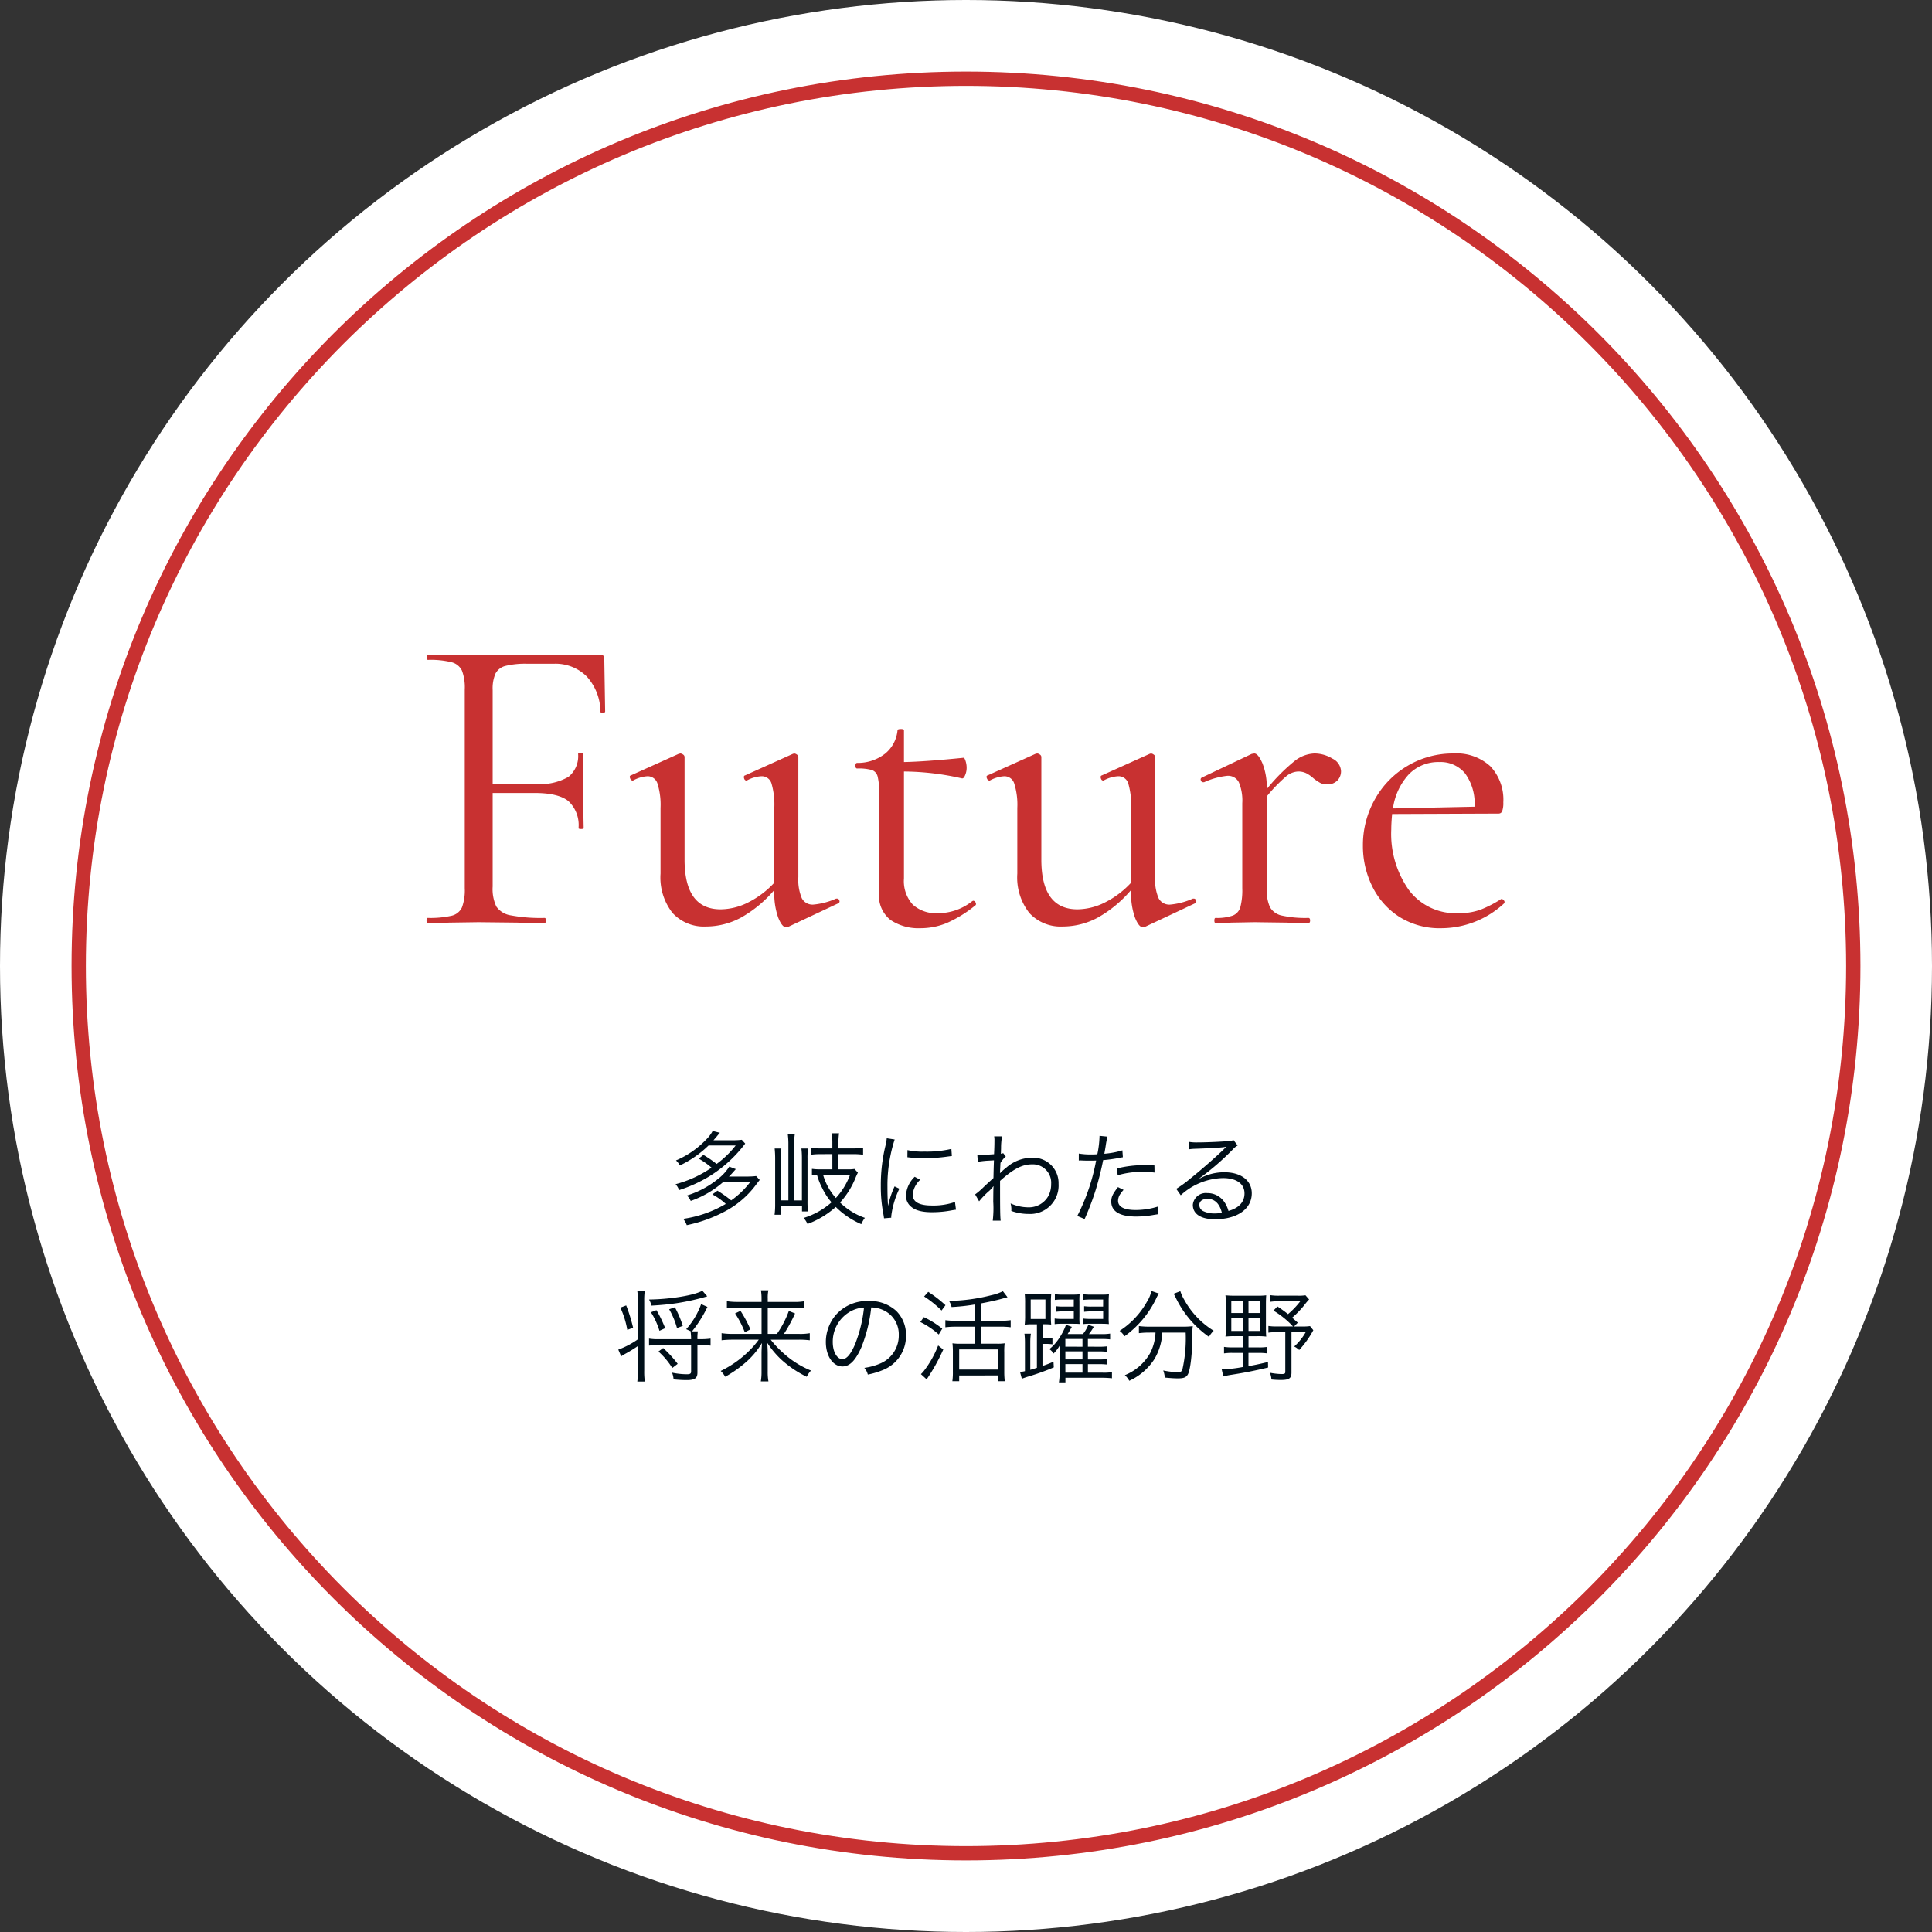 <svg xmlns="http://www.w3.org/2000/svg" width="270" height="270" viewBox="0 0 270 270">
  <rect x="0" y="0" width="270" height="270" fill="#333333" stroke="none"/>
  <g id="グループ_10911" data-name="グループ 10911" transform="translate(-1084 -3064)">
    <circle id="楕円形_280" data-name="楕円形 280" cx="135" cy="135" r="135" transform="translate(1084 3064)" fill="#fff"/>
    <g id="パス_12671" data-name="パス 12671" transform="translate(1094 3074)" fill="none">
      <path d="M125,0A125,125,0,1,1,0,125,125,125,0,0,1,125,0Z" stroke="none"/>
      <path d="M 125 2 C 116.653 2 108.312 2.841 100.209 4.499 C 92.313 6.115 84.546 8.526 77.123 11.665 C 69.836 14.748 62.806 18.563 56.231 23.005 C 49.717 27.406 43.592 32.459 38.026 38.026 C 32.459 43.592 27.406 49.717 23.005 56.231 C 18.563 62.806 14.748 69.836 11.665 77.123 C 8.526 84.546 6.115 92.313 4.499 100.209 C 2.841 108.312 2 116.653 2 125 C 2 133.347 2.841 141.688 4.499 149.791 C 6.115 157.687 8.526 165.454 11.665 172.877 C 14.748 180.164 18.563 187.194 23.005 193.769 C 27.406 200.283 32.459 206.408 38.026 211.974 C 43.592 217.541 49.717 222.594 56.231 226.995 C 62.806 231.437 69.836 235.252 77.123 238.335 C 84.546 241.474 92.313 243.885 100.209 245.501 C 108.312 247.159 116.653 248 125 248 C 133.347 248 141.688 247.159 149.791 245.501 C 157.687 243.885 165.454 241.474 172.877 238.335 C 180.164 235.252 187.194 231.437 193.769 226.995 C 200.283 222.594 206.408 217.541 211.974 211.974 C 217.541 206.408 222.594 200.283 226.995 193.769 C 231.437 187.194 235.252 180.164 238.335 172.877 C 241.474 165.454 243.885 157.687 245.501 149.791 C 247.159 141.688 248 133.347 248 125 C 248 116.653 247.159 108.312 245.501 100.209 C 243.885 92.313 241.474 84.546 238.335 77.123 C 235.252 69.836 231.437 62.806 226.995 56.231 C 222.594 49.717 217.541 43.592 211.974 38.026 C 206.408 32.459 200.283 27.406 193.769 23.005 C 187.194 18.563 180.164 14.748 172.877 11.665 C 165.454 8.526 157.687 6.115 149.791 4.499 C 141.688 2.841 133.347 2 125 2 M 125 0 C 194.036 0 250 55.964 250 125 C 250 194.036 194.036 250 125 250 C 55.964 250 0 194.036 0 125 C 0 55.964 55.964 0 125 0 Z" stroke="none" fill="#c83131"/>
    </g>
    <path id="パス_12681" data-name="パス 12681" d="M-37.352-8.078a10.885,10.885,0,0,1,1.792,1.26,15.873,15.873,0,0,1-5.026,2.31,2.568,2.568,0,0,1,.49.826,19.881,19.881,0,0,0,4.032-1.806A18.27,18.27,0,0,0-32.116-8.68a19.159,19.159,0,0,0,1.26-1.5l-.476-.532a10.178,10.178,0,0,1-1.3.07h-2.66c.224-.252.28-.322.448-.518.308-.378.322-.378.448-.532l-1.008-.252a5.087,5.087,0,0,1-.98,1.274A12.688,12.688,0,0,1-40.53-7.826a2.692,2.692,0,0,1,.546.7,14.85,14.85,0,0,0,4-2.786h3.794a13.275,13.275,0,0,1-2.66,2.576A16.243,16.243,0,0,0-36.694-8.6Zm7.224,3.234a12.058,12.058,0,0,1-2.688,2.6A17.128,17.128,0,0,0-34.734-3.6l-.714.518a8.9,8.9,0,0,1,1.876,1.33A16.25,16.25,0,0,1-39.522.336a3.114,3.114,0,0,1,.5.882A19.8,19.8,0,0,0-33.334-.9a12.891,12.891,0,0,0,4.1-3.682c.238-.308.238-.308.406-.518l-.5-.546a10.264,10.264,0,0,1-1.316.07h-2.478c.308-.308.35-.35.952-1.036l-.91-.35a6.676,6.676,0,0,1-1.526,1.68A13.005,13.005,0,0,1-39-2.926a2.555,2.555,0,0,1,.532.756,13.823,13.823,0,0,0,4.578-2.674Zm5.306,2.6h-1.05V-8.106a9.78,9.78,0,0,1,.07-1.386h-.938a13.663,13.663,0,0,1,.07,1.386v6.384a10.9,10.9,0,0,1-.084,1.484h.882V-1.456h2.954V-.7h.826a14.493,14.493,0,0,1-.056-1.568v-5.81a9.847,9.847,0,0,1,.07-1.414H-23a12.347,12.347,0,0,1,.07,1.4V-2.24H-24.01v-7.77a9.7,9.7,0,0,1,.084-1.484h-.98a10.213,10.213,0,0,1,.084,1.484Zm6.146-6.468V-6.58h-1.68a8.824,8.824,0,0,1-1.176-.07v.91c.266-.028.42-.042.714-.056a9.023,9.023,0,0,0,.728,1.834,8.705,8.705,0,0,0,1.3,1.988A10.565,10.565,0,0,1-22.694.21a3.333,3.333,0,0,1,.546.84A12.246,12.246,0,0,0-18.2-1.33a11.388,11.388,0,0,0,3.57,2.408,3.977,3.977,0,0,1,.5-.882A9.235,9.235,0,0,1-17.6-1.946,11.443,11.443,0,0,0-15.386-5.53c.168-.364.182-.406.28-.588l-.476-.518a5.428,5.428,0,0,1-.966.056h-1.274V-8.708h2a10.383,10.383,0,0,1,1.442.084V-9.59a10.05,10.05,0,0,1-1.456.084h-1.988v-.7a9.165,9.165,0,0,1,.084-1.414H-18.76a9.419,9.419,0,0,1,.084,1.414v.7h-1.54a9.787,9.787,0,0,1-1.456-.084v.966a10.54,10.54,0,0,1,1.47-.084ZM-16.212-5.8a9.791,9.791,0,0,1-1.974,3.22A8.248,8.248,0,0,1-19.964-5.8Zm5.138-5.124a7.8,7.8,0,0,1-.2,1.12,23.161,23.161,0,0,0-.63,5.544,20.066,20.066,0,0,0,.364,3.962c.042.266.056.336.084.56l1.008-.084v-.21A12.2,12.2,0,0,1-9.31-3.878L-9.982-4.2a13.007,13.007,0,0,0-.91,2.73c-.056-.742-.084-1.568-.084-2.66a20.7,20.7,0,0,1,.42-4.382,19.893,19.893,0,0,1,.588-2.24ZM-8.19-8.274a18.647,18.647,0,0,0,2.24.14,23.634,23.634,0,0,0,3.01-.182q.924-.126.966-.126l-.07-.994A15.022,15.022,0,0,1-5.8-9.058a9.509,9.509,0,0,1-2.38-.21Zm1.022,2.73a3.867,3.867,0,0,0-1.218,2.6,1.979,1.979,0,0,0,.42,1.288c.6.728,1.61,1.064,3.206,1.064a14.444,14.444,0,0,0,2.87-.28c.28-.042.308-.056.49-.07l-.14-1.078a9.214,9.214,0,0,1-3.22.49c-1.806,0-2.688-.5-2.688-1.54A3.252,3.252,0,0,1-6.4-5.124Zm9,3.43a11.935,11.935,0,0,1,1.26-1.33,3.939,3.939,0,0,0,.728-.77H3.85c-.028.336-.028.448-.042,2.156A14.946,14.946,0,0,1,3.738.588H4.844C4.774-.056,4.76-.756,4.76-4.97,6.594-6.622,7.854-7.28,9.226-7.28A2.569,2.569,0,0,1,11.9-4.536a3.539,3.539,0,0,1-.392,1.68,3.117,3.117,0,0,1-2.8,1.582A6.131,6.131,0,0,1,6.23-1.82a3.441,3.441,0,0,1,.112.812,1.828,1.828,0,0,1-.014.238,7.062,7.062,0,0,0,2.38.42,3.979,3.979,0,0,0,4.228-4.214A3.54,3.54,0,0,0,9.17-8.2,5.451,5.451,0,0,0,5.628-6.818a7.668,7.668,0,0,0-.812.714l-.042.042H4.746c0-.028.028-.5.07-1.414a4.139,4.139,0,0,1,.742-.91l-.364-.462a.818.818,0,0,1-.322.084c.014-.322.014-.322.028-.8a8.775,8.775,0,0,1,.14-1.624H3.934a2.519,2.519,0,0,1,.042.546c0,.546-.014,1.078-.056,1.946-1.148.084-1.736.112-1.946.112-.112,0-.2,0-.392-.014l.07.966A12.228,12.228,0,0,1,3.192-7.8c.518-.028.518-.028.714-.042-.042,1.19-.042,1.316-.07,2.478-.182.154-.182.154-.406.364-.476.434-.476.434-.952.882a10.36,10.36,0,0,1-1.2,1.036Zm13.93-5.7A2.085,2.085,0,0,1,16-7.826h.056c.546.028.672.028,1.162.028.518,0,.686,0,.966-.014A28.157,28.157,0,0,1,15.554-.07l1.022.434a36.89,36.89,0,0,0,1.61-4.27c.378-1.274.77-2.856.98-3.962A20.463,20.463,0,0,0,21.532-8.2c.28-.056.28-.056.392-.07l-.07-.966a11.544,11.544,0,0,1-2.52.476c.07-.42.112-.616.182-1.064a13.236,13.236,0,0,1,.252-1.33l-1.106-.112a13.69,13.69,0,0,1-.308,2.576c-.406.028-.56.028-.84.028a9.655,9.655,0,0,1-1.75-.126Zm10.57.686c-1.05-.042-1.26-.042-1.526-.042a15.861,15.861,0,0,0-3.71.462l.1.952a12.185,12.185,0,0,1,3.5-.476,14.056,14.056,0,0,1,1.652.1ZM21.238-4.1C20.5-3.15,20.3-2.716,20.3-2.086c0,1.386,1.19,2.1,3.486,2.1a14.029,14.029,0,0,0,2.492-.238c.462-.07.462-.07.616-.1l-.1-1.05A10.4,10.4,0,0,1,23.7-.9c-1.6,0-2.45-.448-2.45-1.288a1.685,1.685,0,0,1,.35-.994,4.691,4.691,0,0,1,.42-.532ZM31.164-9.38a6.9,6.9,0,0,1,.756-.07c2.128-.07,3.808-.168,4.256-.252a.542.542,0,0,1,.126-.014l.028.028-.056.056-.056.056-.2.2c-.966.952-3.178,2.9-4.676,4.088a15.6,15.6,0,0,1-1.96,1.428l.63.9A8.984,8.984,0,0,1,35.91-5.362c1.89,0,3.01.8,3.01,2.142,0,1.19-.77,2.044-2.24,2.45a4.008,4.008,0,0,0-.644-1.344,2.82,2.82,0,0,0-2.31-1.148A1.819,1.819,0,0,0,31.7-1.624C31.7-.336,32.83.392,34.8.392c3.108,0,5.138-1.442,5.138-3.626,0-1.792-1.5-2.94-3.836-2.94a7.094,7.094,0,0,0-3.43.868l-.028-.042a35.924,35.924,0,0,0,4.606-3.976,2.584,2.584,0,0,1,.714-.588l-.588-.77a1.432,1.432,0,0,1-.672.154c-1.26.1-3.122.182-4.284.182a6.465,6.465,0,0,1-1.316-.084ZM35.756-.518a5.041,5.041,0,0,1-1.022.1,3.577,3.577,0,0,1-1.568-.322.955.955,0,0,1-.56-.854c0-.532.434-.868,1.134-.868C34.748-2.464,35.448-1.792,35.756-.518Zm-73.29,17.674a6.949,6.949,0,0,1,.056-1.092h-.812a17.432,17.432,0,0,0,2.156-3.416l-.882-.392a10.543,10.543,0,0,1-2.086,3.5l.672.308h-.056a9.459,9.459,0,0,1,.07,1.092h-4.55a7.133,7.133,0,0,1-1.33-.084v.98a8.842,8.842,0,0,1,1.33-.084h4.55v3.71c0,.294-.154.378-.616.378a10.547,10.547,0,0,1-2.044-.224,3.18,3.18,0,0,1,.21.938c.756.07,1.288.1,1.834.1,1.12,0,1.5-.266,1.5-1.036V17.968h.448a9.8,9.8,0,0,1,1.386.084v-.98a9.529,9.529,0,0,1-1.386.084Zm-8.316.014a11.67,11.67,0,0,1-2.744,1.442l.406.938a5.449,5.449,0,0,1,.462-.294,19.37,19.37,0,0,0,1.876-1.148v3.43a11.232,11.232,0,0,1-.084,1.54h1.05a9.563,9.563,0,0,1-.084-1.54V11.822a9.78,9.78,0,0,1,.07-1.386h-1.036a9.665,9.665,0,0,1,.084,1.386Zm-2.45-4.424a12.739,12.739,0,0,1,.966,3.108l.812-.294a22.646,22.646,0,0,0-.966-3.122Zm11.452-2.366c-1.078.644-4.508,1.2-7.448,1.232a3.093,3.093,0,0,1,.336.854c1.316-.07,2.45-.182,3.486-.336a31.67,31.67,0,0,0,3.892-.84c.294-.084.294-.084.42-.126Zm-5.194,5.236A16.942,16.942,0,0,0-43.26,13.1l-.77.294a10.5,10.5,0,0,1,1.19,2.59Zm2.464-.322a14.561,14.561,0,0,0-1.106-2.6l-.8.28A11.165,11.165,0,0,1-40.39,15.6Zm-.714,5.306a16.43,16.43,0,0,0-2.03-2.212l-.658.49a10.577,10.577,0,0,1,1.932,2.3Zm12.586-4.186V12.746h3.6a11.007,11.007,0,0,1,1.526.084v-.98a7.887,7.887,0,0,1-1.554.1h-3.57v-.462a5.25,5.25,0,0,1,.084-1.162h-1.036a7.176,7.176,0,0,1,.084,1.162v.462h-3.318a9.981,9.981,0,0,1-1.526-.1v.98a12.71,12.71,0,0,1,1.5-.084h3.346v3.668h-4.06a9.621,9.621,0,0,1-1.526-.1v.994a14.19,14.19,0,0,1,1.54-.084h3.654a12.524,12.524,0,0,1-1.428,1.638,14.565,14.565,0,0,1-3.892,2.73,3.515,3.515,0,0,1,.63.812A16.143,16.143,0,0,0-31.15,20.7a11.346,11.346,0,0,0,2.632-3.01c-.042.84-.056,1.078-.056,1.5v2.506a7.6,7.6,0,0,1-.1,1.358h1.064a7.5,7.5,0,0,1-.1-1.358V19.186c0-.364-.014-.742-.056-1.512a12.681,12.681,0,0,0,1.974,2.352,15.261,15.261,0,0,0,3.528,2.38,3.976,3.976,0,0,1,.6-.868,12.969,12.969,0,0,1-3.78-2.366,14.268,14.268,0,0,1-1.848-1.946h3.892a11.835,11.835,0,0,1,1.568.084v-.994a7.536,7.536,0,0,1-1.54.1h-2.072a20.783,20.783,0,0,0,1.554-2.856l-.868-.35a13.72,13.72,0,0,1-1.666,3.206Zm-4.564-2.856a13.306,13.306,0,0,1,1.358,2.632l.784-.406a17.082,17.082,0,0,0-1.386-2.59Zm19.026-.84a4.029,4.029,0,0,1,1.624.35,3.691,3.691,0,0,1,2.226,3.514,4.226,4.226,0,0,1-2.478,3.92,8.392,8.392,0,0,1-2.338.658,2.225,2.225,0,0,1,.49.938,10.831,10.831,0,0,0,2.128-.644,5.1,5.1,0,0,0,3.206-4.83,4.686,4.686,0,0,0-1.358-3.416,5.42,5.42,0,0,0-3.85-1.386,5.847,5.847,0,0,0-4.522,1.862,5.824,5.824,0,0,0-1.47,3.864c0,1.96.994,3.416,2.324,3.416,1.008,0,1.834-.84,2.646-2.688A20.986,20.986,0,0,0-13.244,12.718Zm-1.008.014a19.229,19.229,0,0,1-1.274,5.18c-.6,1.372-1.162,2.03-1.75,2.03-.756,0-1.344-1.036-1.344-2.38a4.841,4.841,0,0,1,2.282-4.172A4.421,4.421,0,0,1-14.252,12.732ZM1.19,14.58H-1.47A9.419,9.419,0,0,1-2.884,14.5v.994a10.375,10.375,0,0,1,1.414-.084H1.19v2.38H-.868A6.739,6.739,0,0,1-1.89,17.73a10.582,10.582,0,0,1,.056,1.232V21.65a9.334,9.334,0,0,1-.07,1.372h.952v-.8H4.466v.8h.952a10.855,10.855,0,0,1-.07-1.358V19A9.2,9.2,0,0,1,5.4,17.73a6.746,6.746,0,0,1-1.078.056H2.086v-2.38h2.73a10.306,10.306,0,0,1,1.428.084V14.5a9.627,9.627,0,0,1-1.428.084H2.086V12.158c1.344-.252,2.436-.5,3.248-.742L5.8,11.29l-.644-.84a6.518,6.518,0,0,1-1.61.56,25.417,25.417,0,0,1-5.922.8,2.747,2.747,0,0,1,.364.854,27.951,27.951,0,0,0,3.206-.35Zm-2.142,4H4.466V21.4H-.952Zm-4.9-7.392a14.7,14.7,0,0,1,2.436,1.96l.546-.742a16.579,16.579,0,0,0-2.408-1.862Zm-.532,3.57A11.259,11.259,0,0,1-3.808,16.5l.49-.812a12.384,12.384,0,0,0-2.576-1.61Zm2.492,3.276a14.126,14.126,0,0,1-1.974,3.528,3.745,3.745,0,0,1-.434.476l.8.728A26.129,26.129,0,0,0-3.178,18.6Zm13.8,3.122c-.336.112-.5.154-.924.28V17.534a7.5,7.5,0,0,1,.084-1.148h-.9a10.526,10.526,0,0,1,.07,1.148v4.088a4.95,4.95,0,0,1-.686.112l.252.952c.224-.1.378-.14.742-.266a33.1,33.1,0,0,0,3.724-1.33l-.042-.784c-.77.322-1.036.42-1.54.588v-3.08H11.1a5.818,5.818,0,0,1,.98.056V17a5.428,5.428,0,0,1-.966.056H10.7V15.07h.168a9.606,9.606,0,0,1,1.036.042,11.906,11.906,0,0,1-.042-1.3V12.172a12.086,12.086,0,0,1,.056-1.386,7.178,7.178,0,0,1-1.232.07H9.38a7.372,7.372,0,0,1-1.176-.07,11.512,11.512,0,0,1,.056,1.372V13.8a11.025,11.025,0,0,1-.056,1.33,8.491,8.491,0,0,1,1.05-.056h.658Zm-.868-9.548H11.1v2.73H9.044Zm7.994,6.594V17.128h1.848a10.635,10.635,0,0,1,1.26.056v-.812a6.764,6.764,0,0,1-1.26.07H17.178a9.627,9.627,0,0,0,.686-1.022l-.77-.28a4.806,4.806,0,0,1-.756,1.3H14.2c.266-.42.406-.672.588-1.008l-.812-.294a8.4,8.4,0,0,1-.91,1.806,6.624,6.624,0,0,1-1.414,1.6,2.05,2.05,0,0,1,.588.616,5.487,5.487,0,0,0,.9-1.2c-.028.434-.056,1.078-.056,1.3V21.72a8.342,8.342,0,0,1-.1,1.47h.91v-.644H19.04a12.677,12.677,0,0,1,1.358.07v-.854a7.18,7.18,0,0,1-1.33.07h-2.03v-1.19h1.4a9.678,9.678,0,0,1,1.3.056v-.77a9.027,9.027,0,0,1-1.3.056h-1.4v-1.12h1.4a10.088,10.088,0,0,1,1.3.056v-.77a9.027,9.027,0,0,1-1.3.056Zm-3.15,0V17.128h2.394v1.078Zm0,.658h2.394v1.12H13.888Zm0,1.778h2.394v1.19H13.888Zm1.176-8.036H13.636a7.7,7.7,0,0,1-1.078-.056v.784a7.831,7.831,0,0,1,1.078-.056h1.428v1.05H13.44a6.8,6.8,0,0,1-1.05-.056v.784A7.526,7.526,0,0,1,13.44,15h1.5c.35,0,.518,0,.938.028a8.978,8.978,0,0,1-.028-1.064V11.948a8.838,8.838,0,0,1,.028-1.064,8.027,8.027,0,0,1-.966.042H13.482a7.362,7.362,0,0,1-1.064-.056v.8a7.228,7.228,0,0,1,1.022-.056h1.624Zm4.1,0H17.6a7.792,7.792,0,0,1-1.092-.056v.784a8.184,8.184,0,0,1,1.092-.056h1.568v1.05H17.388a6.8,6.8,0,0,1-1.05-.056v.784A7.031,7.031,0,0,1,17.388,15H19c.378,0,.588.014.966.042a9.856,9.856,0,0,1-.028-1.092v-2a10.583,10.583,0,0,1,.042-1.064,8.136,8.136,0,0,1-.98.042H17.444a7.451,7.451,0,0,1-1.078-.056v.8a7.228,7.228,0,0,1,1.022-.056h1.778Zm7.322,3.626a6.779,6.779,0,0,1-.756,2.884A7.133,7.133,0,0,1,22.2,22.182a2.926,2.926,0,0,1,.616.784,8.216,8.216,0,0,0,3.528-3.052,7.973,7.973,0,0,0,1.092-3.682H30.7a19.928,19.928,0,0,1-.462,5.18c-.1.266-.252.35-.7.35a10.786,10.786,0,0,1-1.974-.238,3.881,3.881,0,0,1,.224.994c.882.084,1.372.112,1.834.112.812,0,1.148-.14,1.386-.56.364-.658.63-3.024.63-5.74a6.186,6.186,0,0,1,.056-.994,10.593,10.593,0,0,1-1.47.07H25.62a10.746,10.746,0,0,1-1.456-.084v.994a11.274,11.274,0,0,1,1.442-.084Zm-.574-5.81a4.5,4.5,0,0,1-.6,1.47,11.536,11.536,0,0,1-3.836,4.1,3.082,3.082,0,0,1,.686.756,13.9,13.9,0,0,0,4.41-5.25,3.82,3.82,0,0,1,.392-.714Zm3.108.392c.07.112.154.266.224.392a14.183,14.183,0,0,0,4.718,5.628,3.453,3.453,0,0,1,.658-.854,11.676,11.676,0,0,1-4.13-4.354,5.668,5.668,0,0,1-.532-1.176Zm9.66,5.922V18.3h-1.4a7.3,7.3,0,0,1-1.218-.07v.91a7.5,7.5,0,0,1,1.218-.07h1.4v1.974a17.771,17.771,0,0,1-2.94.322l.224.994a9.506,9.506,0,0,1,1.078-.224c1.876-.294,3.108-.532,5.18-1.022l-.014-.77c-1.3.308-1.848.42-2.73.574V19.074h1.414a7.4,7.4,0,0,1,1.218.07v-.91a7.4,7.4,0,0,1-1.218.07H39.48V16.736h1.232a9.123,9.123,0,0,1,1.246.056c-.028-.294-.042-.644-.042-1.3V12.312c0-.588.014-.98.042-1.288a9.359,9.359,0,0,1-1.26.056H37.562a12.756,12.756,0,0,1-1.3-.056,10.549,10.549,0,0,1,.056,1.288v3.15a11.173,11.173,0,0,1-.056,1.33,9.842,9.842,0,0,1,1.288-.056Zm0-4.9V13.5h-1.6V11.836Zm.8,0h1.666V13.5H39.48Zm-.8,2.394v1.778h-1.6V14.23Zm.8,0h1.666v1.778H39.48Zm7.966-3.206a6.134,6.134,0,0,1-1.05.056h-2.6a7.461,7.461,0,0,1-1.246-.07v.924a7.424,7.424,0,0,1,1.2-.07h2.968A11.538,11.538,0,0,1,45,13.656a17.465,17.465,0,0,0-1.484-1.078l-.546.588a12.431,12.431,0,0,1,2.73,2.212h-2.24a6.917,6.917,0,0,1-1.2-.07v.938a7.217,7.217,0,0,1,1.2-.07h1.162v5.53c0,.266-.1.322-.546.322a9.947,9.947,0,0,1-1.6-.182,3.18,3.18,0,0,1,.21.938,12.7,12.7,0,0,0,1.3.07c1.162,0,1.5-.224,1.5-1.036V16.176h1.988a7.846,7.846,0,0,1-1.61,2,2.844,2.844,0,0,1,.7.49A13.608,13.608,0,0,0,48.538,15.9l-.462-.574a6.134,6.134,0,0,1-1.05.056H45.85l.518-.532c-.378-.336-.5-.448-.784-.7a13,13,0,0,0,1.694-1.75,9.012,9.012,0,0,1,.672-.8Z" transform="translate(1219 3234)" fill="#000f19"/>
    <path id="パス_12680" data-name="パス 12680" d="M-50.43-29.58q0,.18-.3.21t-.36-.15a7.387,7.387,0,0,0-1.92-4.95,6.186,6.186,0,0,0-4.62-1.77h-3.66a11.621,11.621,0,0,0-3.06.3,2.153,2.153,0,0,0-1.41,1.08,5.252,5.252,0,0,0-.39,2.28v13.14h6.06a7.868,7.868,0,0,0,4.53-.99,3.714,3.714,0,0,0,1.35-3.21q0-.12.36-.12t.36.12l-.06,4.86q0,1.74.06,2.64l.06,2.88q0,.12-.36.12t-.36-.12a4.59,4.59,0,0,0-1.41-3.78q-1.41-1.14-4.71-1.14h-5.88V-5.1a5.756,5.756,0,0,0,.51,2.79,3,3,0,0,0,2.01,1.23,22.346,22.346,0,0,0,4.74.36q.18,0,.18.36t-.18.36q-2.46,0-3.84-.06l-5.4-.06-4.08.06Q-73.29,0-75.27,0q-.12,0-.12-.36t.12-.36a13.663,13.663,0,0,0,3.36-.3,2.121,2.121,0,0,0,1.47-1.17,6.886,6.886,0,0,0,.39-2.67V-32.64a6.648,6.648,0,0,0-.39-2.64,2.216,2.216,0,0,0-1.44-1.17,12.116,12.116,0,0,0-3.33-.33q-.12,0-.12-.36t.12-.36h24.12a.477.477,0,0,1,.54.54Zm32.4,26.16a.336.336,0,0,1,.33.27.286.286,0,0,1-.15.39L-24.87.54l-.24.06q-.6,0-1.14-1.38a10.037,10.037,0,0,1-.54-3.6v-.24A17.014,17.014,0,0,1-31.47-.75,10.315,10.315,0,0,1-36.33.48a5.937,5.937,0,0,1-4.68-1.89A8.014,8.014,0,0,1-42.69-6.9v-9.18a9.888,9.888,0,0,0-.42-3.39,1.435,1.435,0,0,0-1.38-1.05,4.76,4.76,0,0,0-2.04.6h-.06q-.24,0-.36-.33t.12-.39l6.66-3,.24-.06a.686.686,0,0,1,.39.15.416.416,0,0,1,.21.33V-8.88q0,6.96,5.04,6.96a8.674,8.674,0,0,0,3.9-.99,12.619,12.619,0,0,0,3.6-2.73V-16.08a10.562,10.562,0,0,0-.39-3.42,1.415,1.415,0,0,0-1.41-1.02,4.76,4.76,0,0,0-2.04.6h-.06q-.24,0-.33-.33t.15-.39l6.66-3,.18-.06a.686.686,0,0,1,.39.15.416.416,0,0,1,.21.33v16.8a6.628,6.628,0,0,0,.48,2.94,1.687,1.687,0,0,0,1.62.9,10.037,10.037,0,0,0,3.18-.84Zm19.02.3a.386.386,0,0,1,.36.27q.12.27-.06.39A17.294,17.294,0,0,1-2.7,0,9.7,9.7,0,0,1-6.39.72,7.029,7.029,0,0,1-10.53-.42,4.3,4.3,0,0,1-12.15-4.2V-18.3a8.175,8.175,0,0,0-.21-2.22,1.267,1.267,0,0,0-.81-.87,6.889,6.889,0,0,0-2.04-.21q-.24,0-.24-.39t.24-.39a6.209,6.209,0,0,0,3.9-1.29,4.781,4.781,0,0,0,1.74-3.27q0-.18.48-.18.42,0,.42.18v4.44q3-.06,8.34-.6.12,0,.27.45a3.115,3.115,0,0,1,.15.99,2.592,2.592,0,0,1-.21.99q-.21.51-.45.45a37.149,37.149,0,0,0-8.1-.96V-6.24A4.9,4.9,0,0,0-7.44-2.58a4.82,4.82,0,0,0,3.51,1.2A7.631,7.631,0,0,0,.87-3.06Zm30.84-.3a.336.336,0,0,1,.33.27.286.286,0,0,1-.15.39L24.99.54,24.75.6q-.6,0-1.14-1.38a10.037,10.037,0,0,1-.54-3.6v-.24A17.014,17.014,0,0,1,18.39-.75,10.315,10.315,0,0,1,13.53.48,5.937,5.937,0,0,1,8.85-1.41,8.014,8.014,0,0,1,7.17-6.9v-9.18a9.888,9.888,0,0,0-.42-3.39,1.435,1.435,0,0,0-1.38-1.05,4.76,4.76,0,0,0-2.04.6H3.27q-.24,0-.36-.33t.12-.39l6.66-3,.24-.06a.686.686,0,0,1,.39.15.416.416,0,0,1,.21.33V-8.88q0,6.96,5.04,6.96a8.674,8.674,0,0,0,3.9-.99,12.619,12.619,0,0,0,3.6-2.73V-16.08a10.562,10.562,0,0,0-.39-3.42,1.415,1.415,0,0,0-1.41-1.02,4.76,4.76,0,0,0-2.04.6h-.06q-.24,0-.33-.33t.15-.39l6.66-3,.18-.06a.686.686,0,0,1,.39.15.416.416,0,0,1,.21.33v16.8a6.628,6.628,0,0,0,.48,2.94,1.687,1.687,0,0,0,1.62.9,10.037,10.037,0,0,0,3.18-.84ZM48.69-23.7a4.825,4.825,0,0,1,2.52.72,2.056,2.056,0,0,1,1.2,1.74,1.851,1.851,0,0,1-.51,1.32,1.925,1.925,0,0,1-1.47.54,1.935,1.935,0,0,1-.93-.21,6.96,6.96,0,0,1-.93-.63,4.82,4.82,0,0,0-1.02-.72,2.522,2.522,0,0,0-1.14-.24,2.776,2.776,0,0,0-1.65.66,22.07,22.07,0,0,0-2.73,2.82V-4.86a5.851,5.851,0,0,0,.45,2.64,2.5,2.5,0,0,0,1.65,1.17,15.254,15.254,0,0,0,3.72.33q.24,0,.24.36T47.85,0q-1.92,0-3.06-.06L40.35-.12l-3.3.06Q36.27,0,34.89,0q-.18,0-.18-.36t.18-.36a6.531,6.531,0,0,0,2.4-.33,1.806,1.806,0,0,0,1.05-1.17,9.369,9.369,0,0,0,.27-2.64V-16.74a6.628,6.628,0,0,0-.48-2.94,1.687,1.687,0,0,0-1.62-.9,10.517,10.517,0,0,0-3.24.9h-.12a.336.336,0,0,1-.33-.27.286.286,0,0,1,.15-.39l6.96-3.3.36-.06q.54,0,1.14,1.38a8.943,8.943,0,0,1,.6,3.54v.06a26.3,26.3,0,0,1,3.9-3.93A4.732,4.732,0,0,1,48.69-23.7ZM74.85-3.36a.416.416,0,0,1,.33.21.319.319,0,0,1,.03.39A12.969,12.969,0,0,1,66.45.72,10.559,10.559,0,0,1,60.51-.9a10.57,10.57,0,0,1-3.75-4.26,12.678,12.678,0,0,1-1.29-5.64,13,13,0,0,1,1.68-6.51,12.425,12.425,0,0,1,4.59-4.68,12.384,12.384,0,0,1,6.39-1.71,6.983,6.983,0,0,1,5.16,1.8,6.814,6.814,0,0,1,1.8,5.04,3.412,3.412,0,0,1-.15,1.2.521.521,0,0,1-.51.36l-14.88.06q-.12,1.32-.12,2.16a13.619,13.619,0,0,0,2.46,8.46,8.164,8.164,0,0,0,6.9,3.24,8.876,8.876,0,0,0,3.09-.48,16.23,16.23,0,0,0,2.91-1.5ZM66.15-22.5a5.719,5.719,0,0,0-4.26,1.71,8.793,8.793,0,0,0-2.22,4.77l11.4-.24a7.121,7.121,0,0,0-1.32-4.65A4.43,4.43,0,0,0,66.15-22.5Z" transform="translate(1219 3193)" fill="#c83131"/>
  </g>
</svg>
